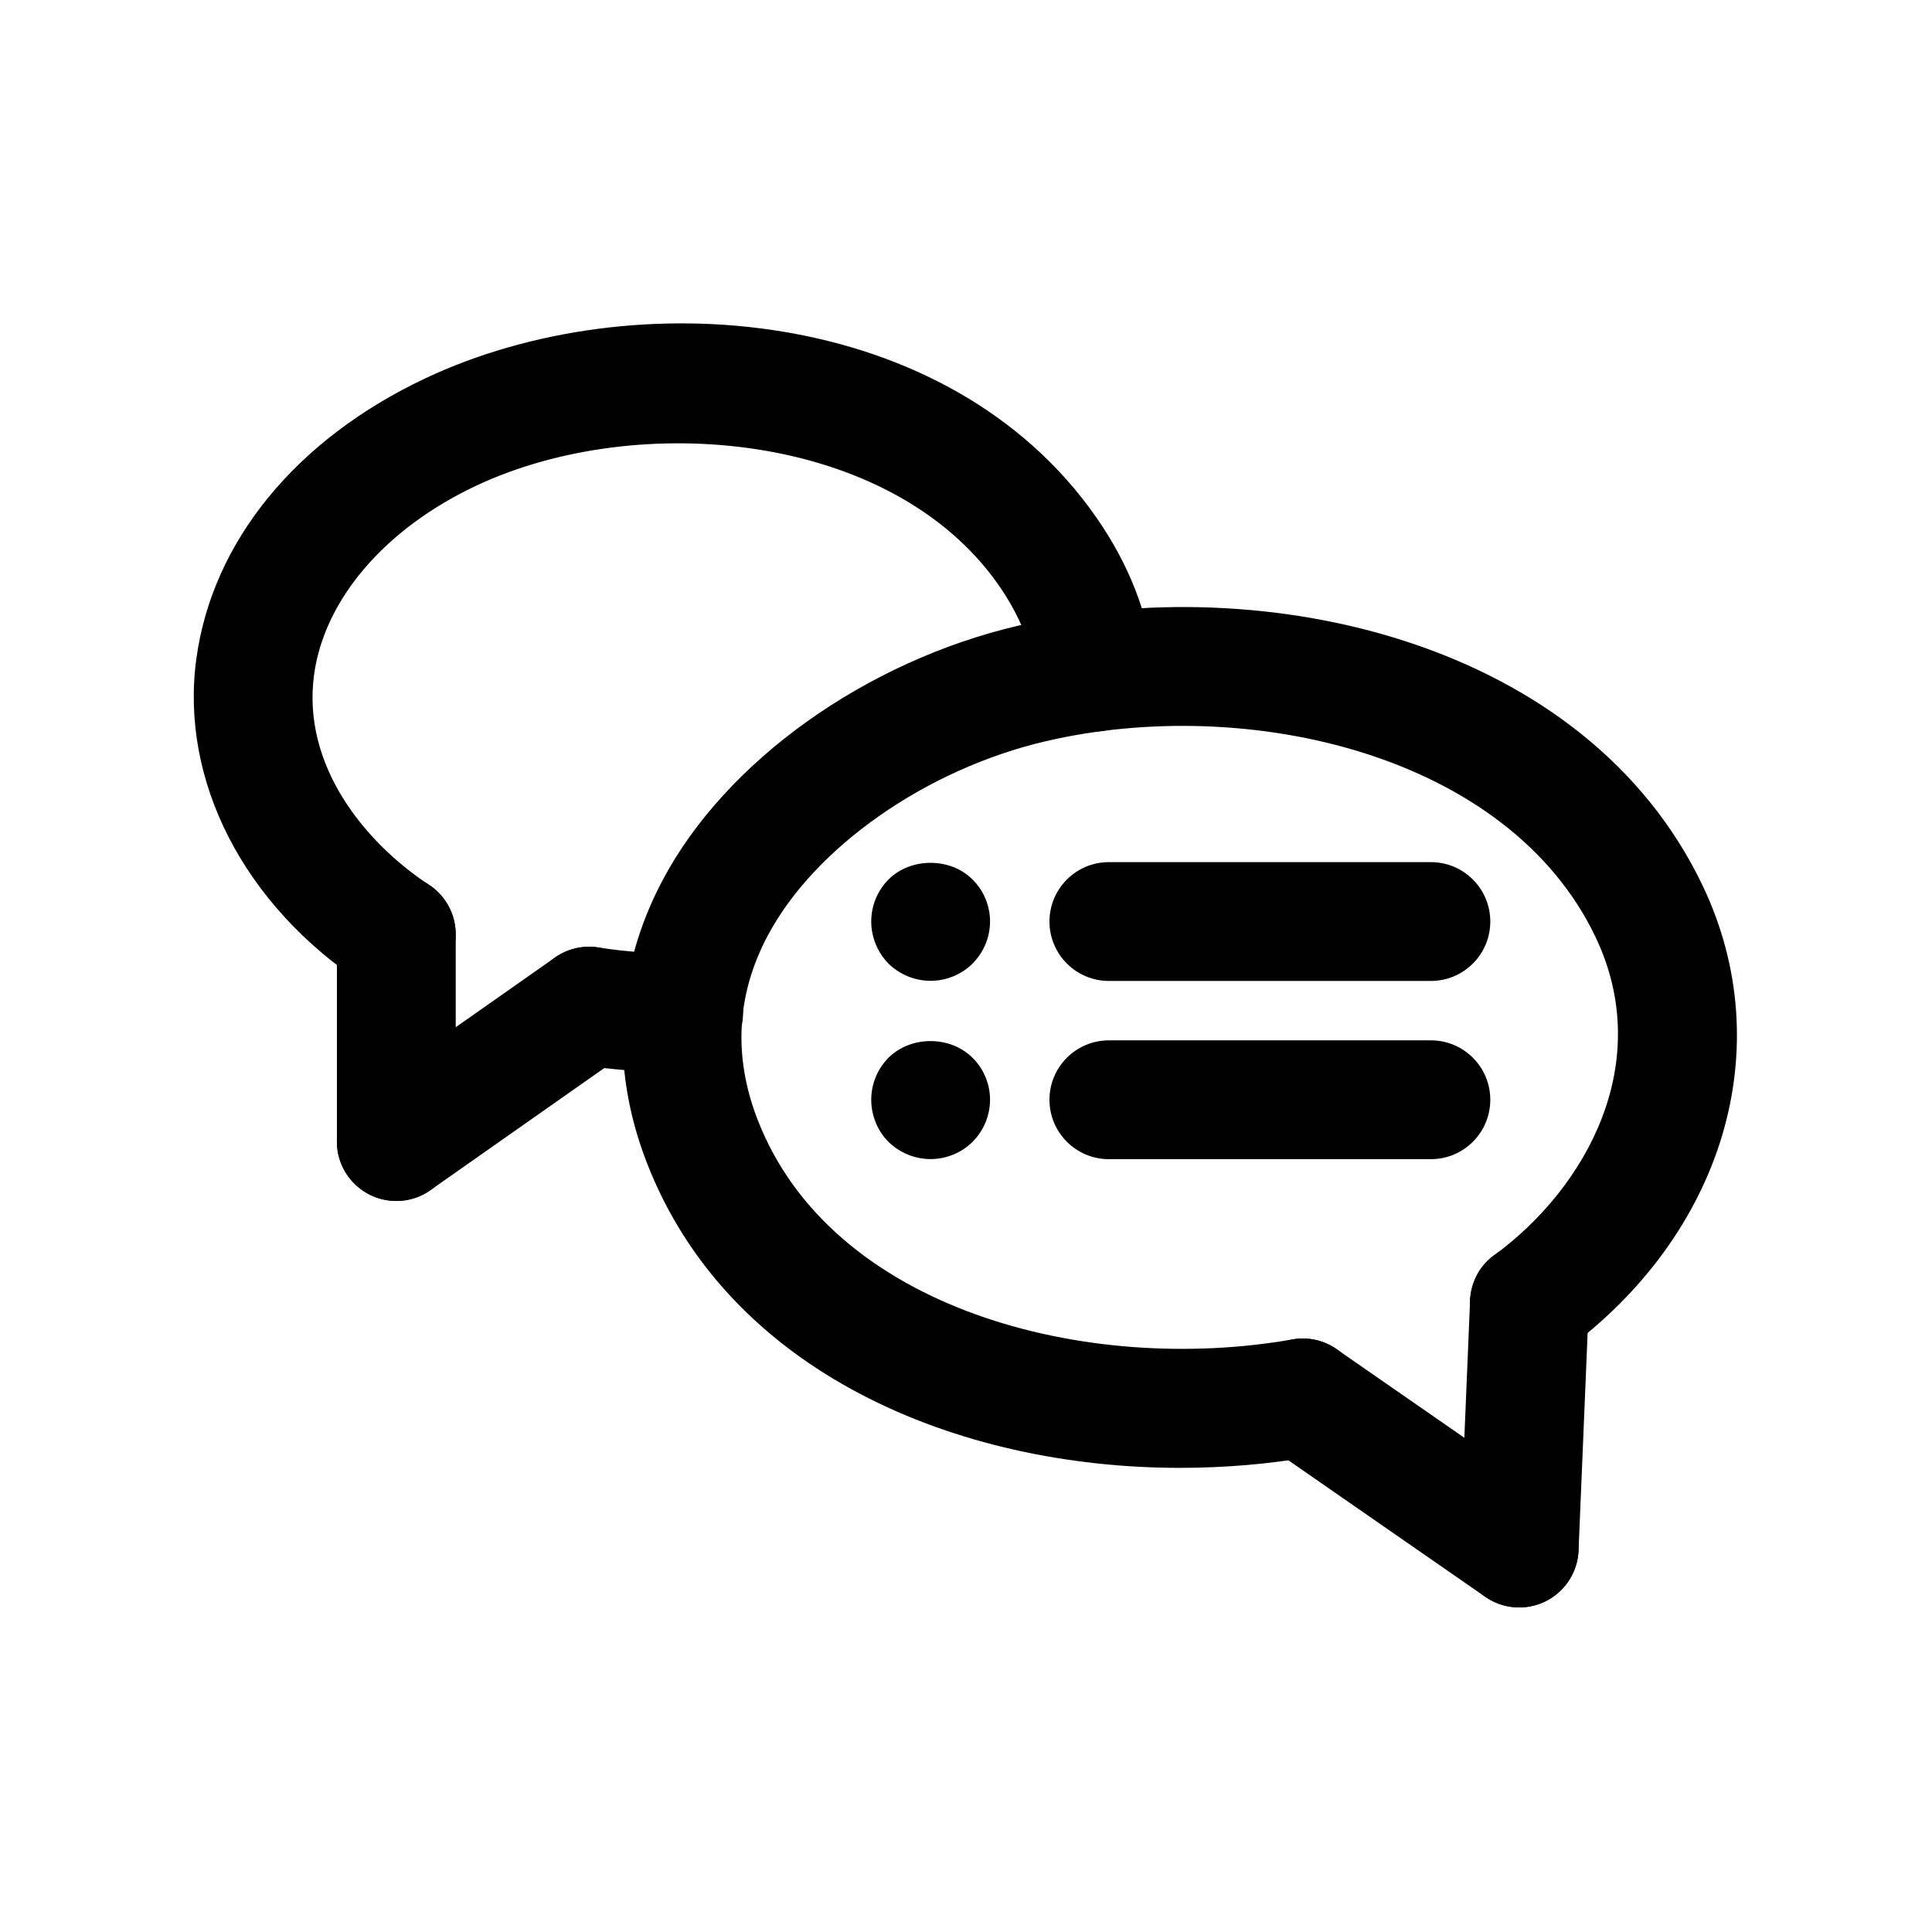 <?xml version="1.0" encoding="UTF-8"?>
<!-- Uploaded to: SVG Repo, www.svgrepo.com, Generator: SVG Repo Mixer Tools -->
<svg fill="#000000" width="800px" height="800px" version="1.1" viewBox="144 144 512 512" xmlns="http://www.w3.org/2000/svg">
 <g>
  <path d="m523.2 451.19h-85.34c-8.691 0-15.742-7.055-15.742-15.742 0-8.691 7.055-15.742 15.742-15.742l85.34-0.004c8.691 0 15.742 7.055 15.742 15.742 0.004 8.691-7.043 15.746-15.742 15.746z"/>
  <path d="m390.63 451.17c-4.164 0-8.188-1.652-11.18-4.566-2.914-2.914-4.566-7.008-4.566-11.18 0-4.102 1.652-8.188 4.566-11.098 5.902-5.902 16.375-5.902 22.277 0 2.992 2.914 4.644 7.008 4.644 11.098 0 4.172-1.652 8.188-4.644 11.18-2.91 2.91-7.004 4.566-11.098 4.566z"/>
  <path d="m523.2 403.96h-85.34c-8.691 0-15.742-7.055-15.742-15.742 0-8.691 7.055-15.742 15.742-15.742l85.34-0.004c8.691 0 15.742 7.055 15.742 15.742 0.004 8.695-7.043 15.746-15.742 15.746z"/>
  <path d="m390.63 403.93c-4.164 0-8.188-1.652-11.18-4.566-2.914-2.992-4.566-7.008-4.566-11.18 0-4.102 1.652-8.188 4.566-11.098 5.902-5.902 16.453-5.902 22.277 0 2.992 2.914 4.644 7.008 4.644 11.098 0 4.172-1.652 8.188-4.644 11.18-2.91 2.914-7.004 4.566-11.098 4.566z"/>
  <path d="m249.01 407.38c-2.969 0-5.977-0.836-8.645-2.59-31.762-20.898-48.75-53.969-44.32-86.293 4.258-31.008 26.379-58.07 60.703-74.25 55-25.93 138.57-19.246 177.68 36.723 8.707 12.453 13.895 25.711 15.414 39.398 0.953 8.645-5.273 16.422-13.926 17.383-8.469 0.93-16.422-5.266-17.383-13.926-0.922-8.375-4.266-16.727-9.918-24.812-28.363-40.59-95.715-46.422-138.45-26.285-24.137 11.375-40.188 30.086-42.926 50.035-3.305 24.137 13.555 44.602 30.434 55.711 7.266 4.777 9.281 14.547 4.496 21.812-3.016 4.598-8.031 7.094-13.156 7.094z"/>
  <path d="m322.88 428.12c-8.398 0-16.855-0.645-25.152-1.922-8.598-1.324-14.484-9.359-13.16-17.957 1.324-8.598 9.352-14.461 17.957-13.16 7.383 1.141 14.926 1.723 22.418 1.535h0.25c8.582 0 15.594 6.887 15.734 15.5 0.133 8.691-6.801 15.855-15.5 15.988-0.844 0.008-1.688 0.016-2.547 0.016z"/>
  <path d="m546.58 569.99c-3.094 0-6.219-0.906-8.957-2.801l-57.355-39.777c-7.148-4.961-8.918-14.77-3.969-21.906 4.953-7.141 14.754-8.941 21.906-3.969l57.355 39.777c7.148 4.961 8.918 14.77 3.969 21.906-3.051 4.406-7.957 6.769-12.949 6.769z"/>
  <path d="m546.61 569.99c-0.211 0-0.441-0.008-0.66-0.016-8.691-0.363-15.438-7.699-15.074-16.383l2.707-64.898c0.363-8.691 7.352-15.32 16.383-15.074 8.691 0.363 15.438 7.699 15.074 16.383l-2.707 64.898c-0.355 8.461-7.328 15.09-15.723 15.09z"/>
  <path d="m456.75 533c-59.184 0-120.01-25.316-141.47-81.23-9.668-25.184-8.164-50.965 4.336-74.539 16.688-31.488 53.711-57.961 94.301-67.441 64.816-15.176 150.44 3.93 181.41 69.141 20.254 42.676 5.496 92.141-36.715 123.1-7.031 5.156-16.871 3.621-22.004-3.387-5.141-7.016-3.629-16.871 3.387-22.004 24.688-18.113 42.57-51.168 26.891-84.207-23.027-48.484-92.195-64.504-145.8-51.988-31.629 7.383-61.223 28.094-73.645 51.539-8.227 15.516-9.156 31.836-2.762 48.5 19.477 50.742 87.609 68.008 141.85 58.473 8.535-1.512 16.719 4.219 18.223 12.785s-4.219 16.719-12.785 18.223c-11.445 2.019-23.297 3.035-35.219 3.035z"/>
  <path d="m249.03 462.27c-8.691 0-15.742-7.055-15.742-15.742v-54.898c0-8.691 7.055-15.742 15.742-15.742 8.691 0 15.742 7.055 15.742 15.742v54.898c0.004 8.699-7.043 15.742-15.742 15.742z"/>
  <path d="m249.04 462.27c-4.961 0-9.832-2.332-12.902-6.699-5-7.117-3.281-16.934 3.832-21.93l51.098-35.887c7.117-5 16.934-3.273 21.93 3.832 5 7.117 3.281 16.934-3.832 21.93l-51.098 35.887c-2.742 1.938-5.902 2.867-9.027 2.867z"/>
 </g>
</svg>